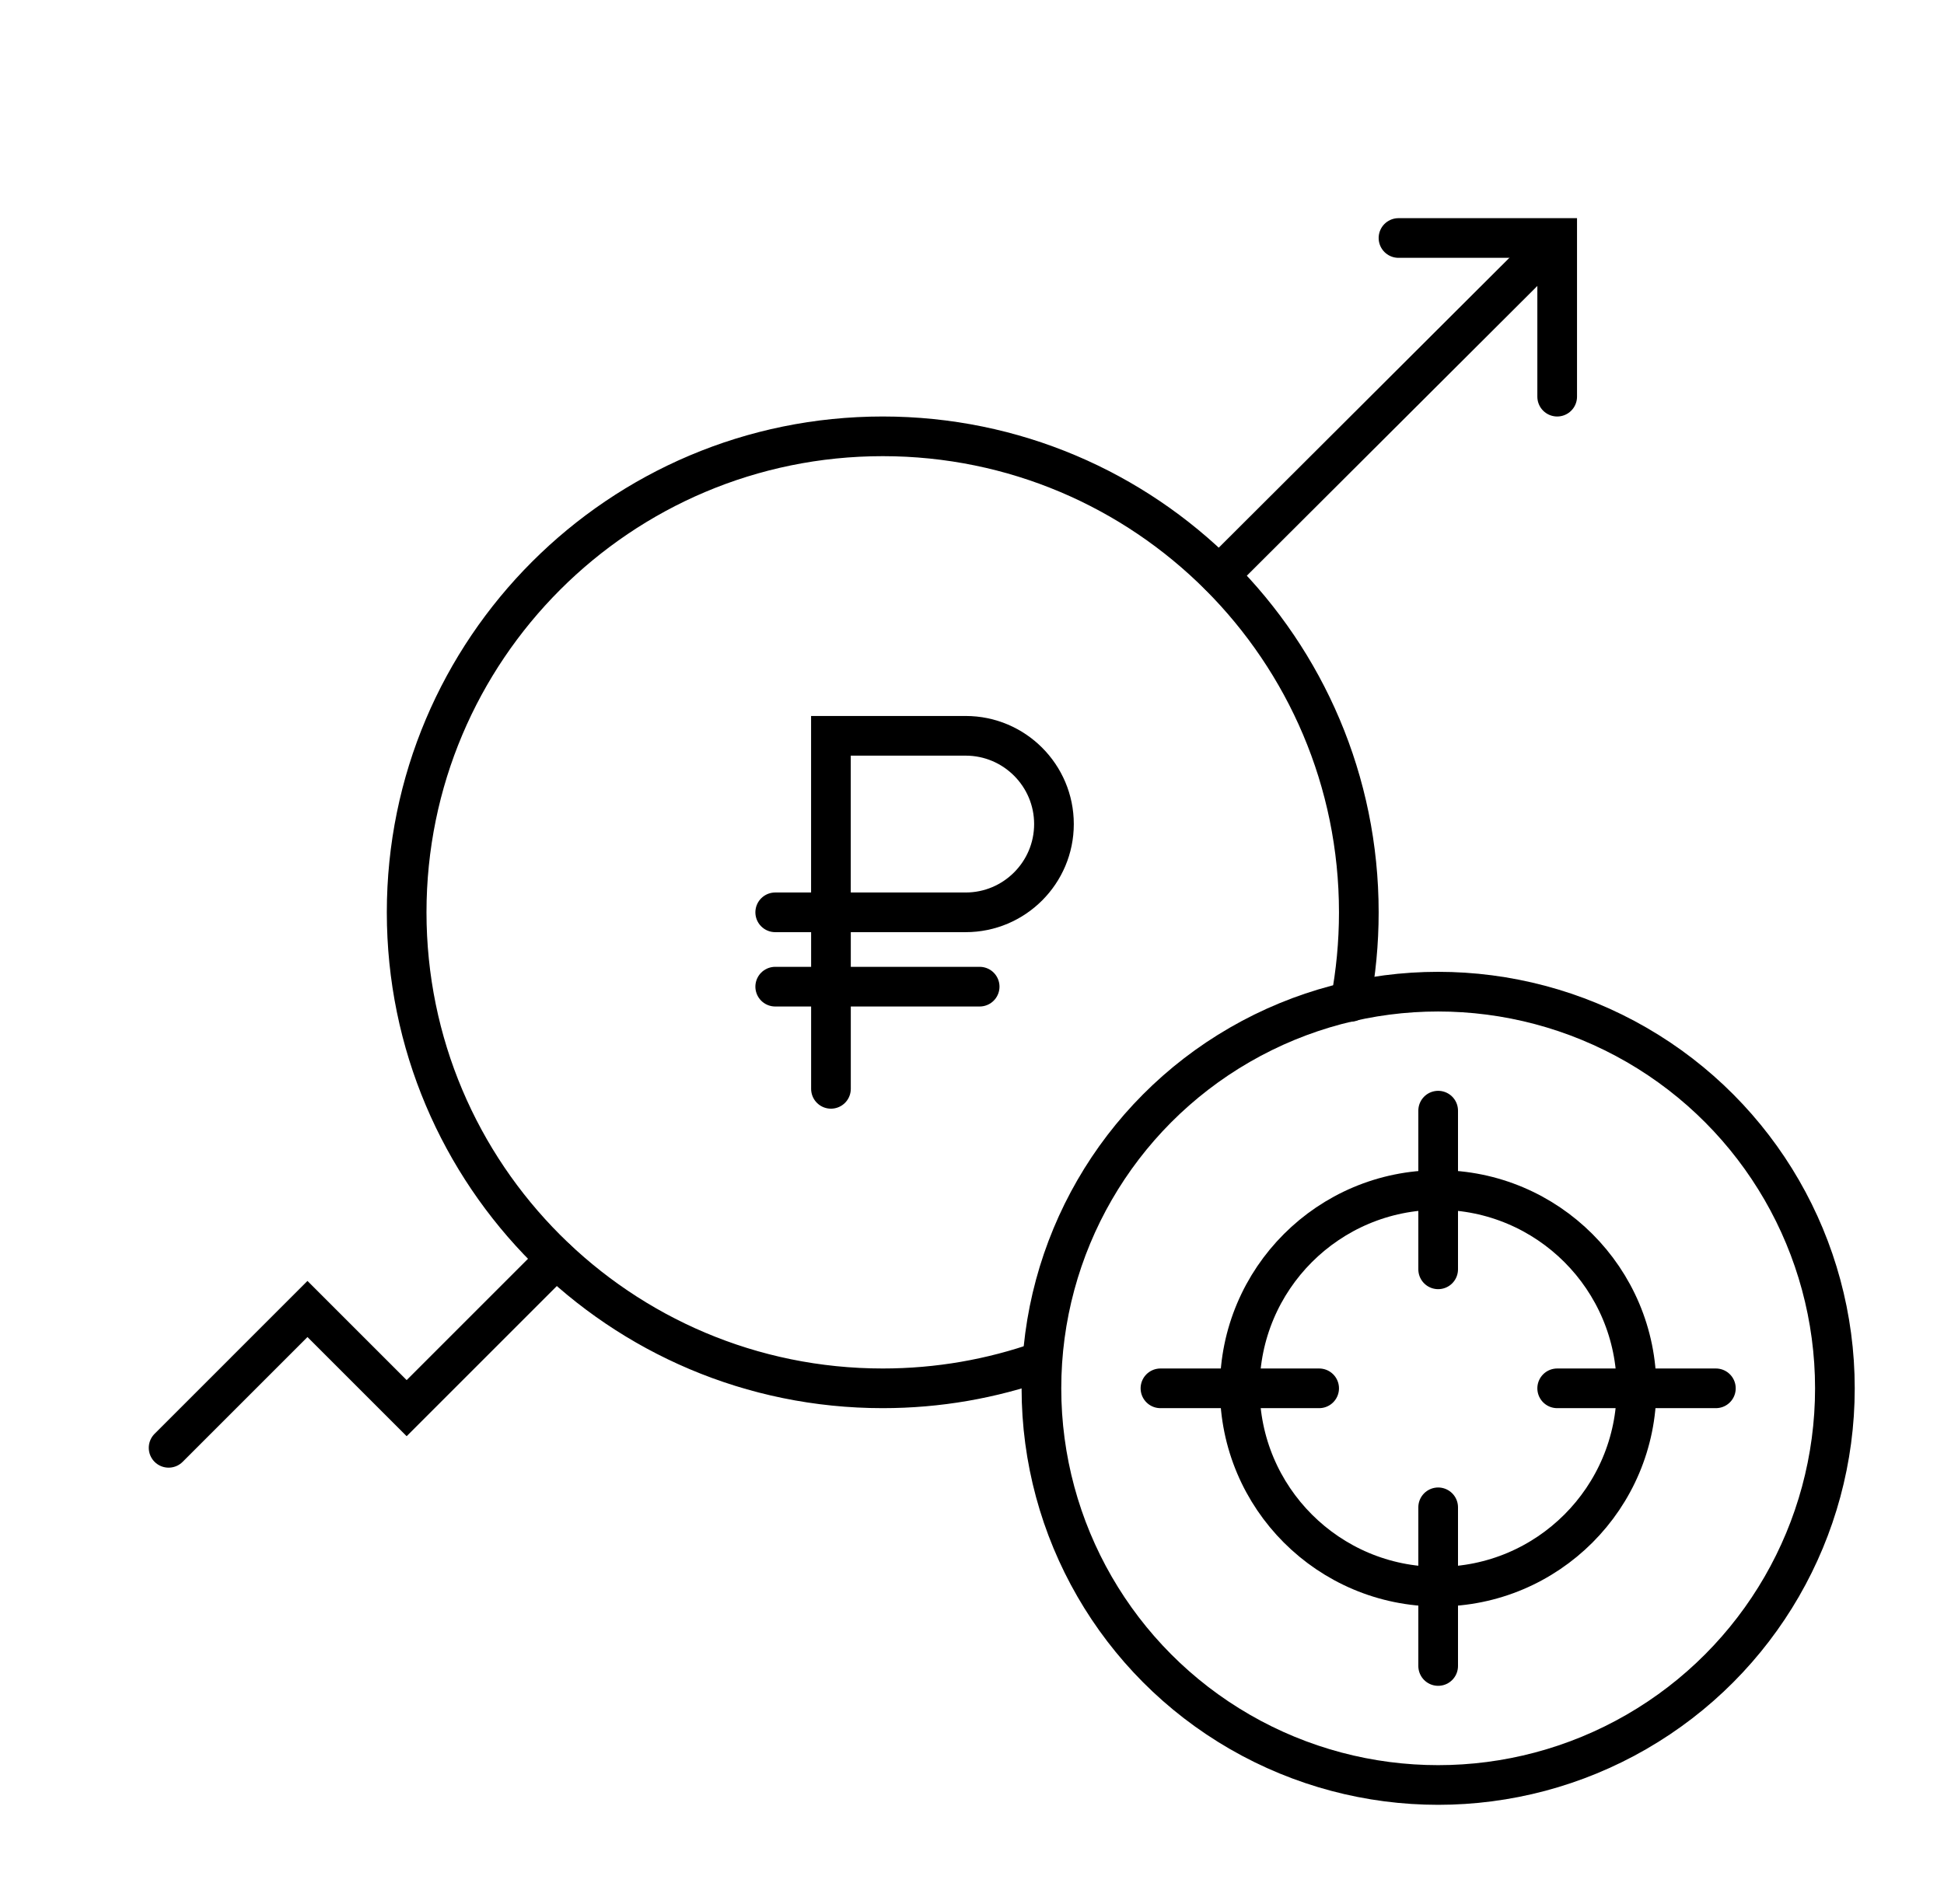 <svg width="49" height="48" viewBox="0 0 49 48" fill="none" xmlns="http://www.w3.org/2000/svg">
<path d="M35.25 6L39.25 6L39.25 10" stroke="black" stroke-linecap="round"/>
<circle cx="36.25" cy="35" r="10" stroke="black"/>
<circle cx="36.25" cy="35" r="5" stroke="black"/>
<path d="M36.25 28V32" stroke="black" stroke-linecap="round"/>
<path d="M36.25 38V42" stroke="black" stroke-linecap="round"/>
<path d="M29.25 35L33.25 35" stroke="black" stroke-linecap="round"/>
<path d="M39.25 35L43.25 35" stroke="black" stroke-linecap="round"/>
<path d="M20.944 18.55H24.341C25.568 18.55 26.566 19.548 26.566 20.775C26.566 22.002 25.568 23 24.341 23H20.944V18.55Z" stroke="black"/>
<path d="M19.54 24.874H24.693" stroke="black" stroke-miterlimit="10" stroke-linecap="round"/>
<path d="M20.945 27.45V23H19.54" stroke="black" stroke-miterlimit="10" stroke-linecap="round"/>
<path d="M30.729 14.504L39.246 6.008" stroke="black" stroke-linecap="round"/>
<path d="M4.25 36.5L7.75 33L10.25 35.5L14.016 31.734" stroke="black" stroke-linecap="round"/>
<path d="M34.038 25.258C34.177 24.527 34.25 23.772 34.25 23C34.25 16.373 28.877 11 22.25 11C15.623 11 10.25 16.373 10.25 23C10.25 29.627 15.623 35 22.25 35C23.652 35 24.999 34.759 26.25 34.317" stroke="black" stroke-linecap="round"/>
</svg>
